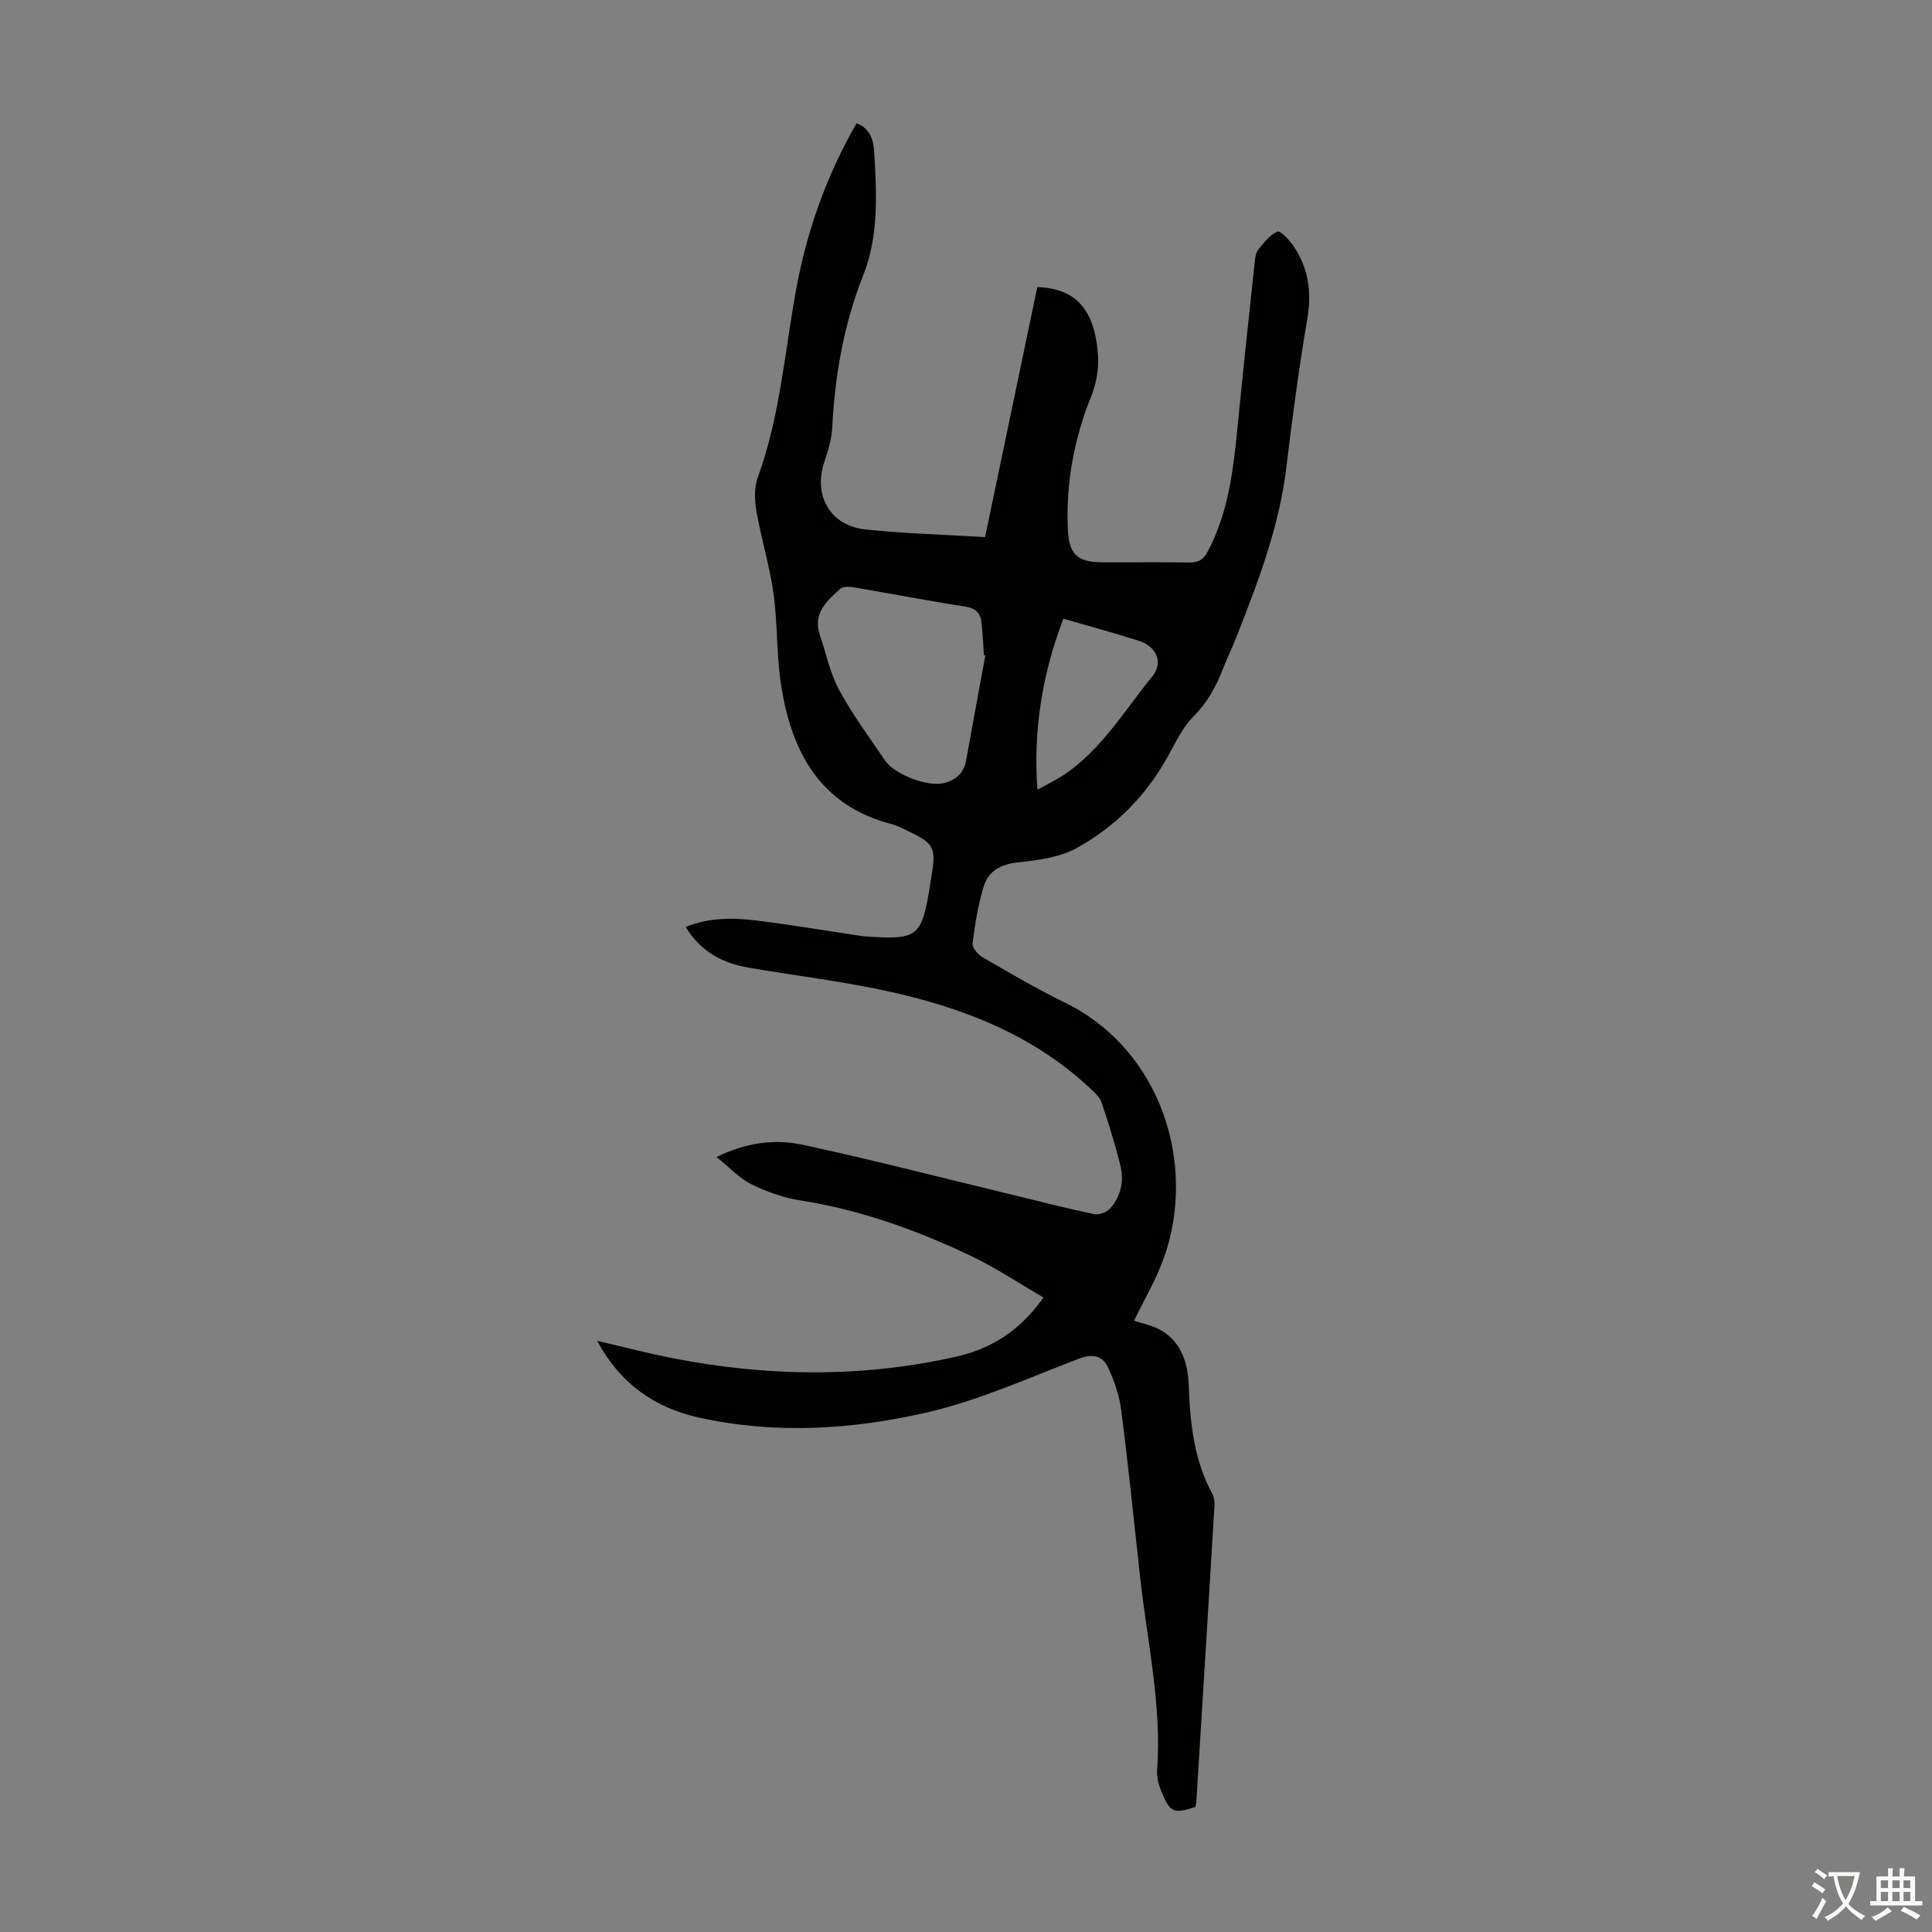 <svg enable-background="new 0 0 400 400" viewBox="0 0 400 400" xmlns="http://www.w3.org/2000/svg"><rect x="0" y="0" width="400" height="400" fill="#808080" stroke="none"/><path d="m247.49 374.11c-4.35 1.43-5.18 1.18-6.84-2.72-.64-1.5-1.2-3.25-1.08-4.84.99-13.66-2.1-26.94-3.56-40.38-1.25-11.45-2.42-22.9-3.89-34.32-.39-3.01-1.44-6.05-2.75-8.8-1.1-2.33-3.13-2.84-5.91-1.78-10.42 3.97-20.72 8.66-31.51 11.15-15.51 3.58-31.47 4.57-47.27 1.07-8.97-1.99-16.15-6.84-21.05-15.89 5.66 1.31 10.64 2.63 15.69 3.61 19.54 3.81 39.11 4.07 58.59-.31 7.15-1.6 13.23-5.3 18.13-12.27-5.1-2.95-9.89-6.17-15.04-8.62-11.24-5.33-22.87-9.54-35.27-11.47-3.48-.54-6.96-1.79-10.14-3.34-2.46-1.21-4.45-3.41-7.25-5.65 6.43-3.12 12.26-3.74 17.88-2.53 13.97 3 27.81 6.59 41.71 9.94 6.19 1.5 12.36 3.09 18.59 4.42.99.21 2.57-.37 3.27-1.14 2.33-2.57 2.98-5.79 2.14-9.1-1.1-4.33-2.42-8.6-3.84-12.84-.36-1.07-1.35-2.01-2.22-2.82-12.06-11.35-26.91-17.02-42.73-20.4-9.28-1.98-18.74-3.12-28.1-4.73-5.37-.92-9.93-3.25-13.08-8.44 4.81-1.94 9.66-1.93 14.46-1.35 7.21.88 14.38 2.1 21.56 3.17.33.05.66.11 1 .13 11.11.79 11.86.19 13.59-10.68.04-.22.06-.44.1-.66 1.27-7.37 1.03-7.82-5.86-11.03-.71-.33-1.43-.67-2.18-.86-14.83-3.83-20.74-14.92-22.9-28.71-.99-6.27-.71-12.73-1.58-19.03-.8-5.73-2.54-11.32-3.54-17.03-.4-2.29-.48-4.95.3-7.07 4.69-12.84 5.57-26.43 8.08-39.69 2.25-11.87 6.28-23.01 12.36-33.58 2.9 1.09 3.5 3.62 3.64 5.95.52 8.61.98 17.31-2.27 25.53-4.05 10.21-5.86 20.79-6.43 31.69-.12 2.41-.92 4.82-1.68 7.14-2.23 6.83 1.33 13.03 8.58 13.79 8.09.85 16.25 1.06 24.76 1.58 3.63-17.37 7.22-34.59 10.81-51.76 7.94.26 11.91 4.58 12.57 14.11.19 2.78-.34 5.85-1.39 8.45-3.58 8.87-5.26 17.99-4.86 27.52.22 5.13 1.88 6.86 6.94 6.89 6.04.04 12.09-.06 18.13.05 1.9.03 2.96-.52 3.9-2.28 4.48-8.44 5.37-17.66 6.28-26.91 1.09-11.02 2.27-22.03 3.45-33.04.09-.88.22-1.92.73-2.55 1.16-1.43 2.4-3.05 3.98-3.73.59-.25 2.47 1.74 3.32 3 3.09 4.56 3.8 9.5 2.86 15.02-1.74 10.23-3.12 20.53-4.35 30.83-1.48 12.36-5.9 23.82-10.4 35.26-.86 2.18-1.91 4.29-2.75 6.48-1.41 3.68-3.23 6.95-6.11 9.84-2.22 2.23-3.65 5.3-5.21 8.13-4.48 8.14-10.84 14.58-18.84 19.02-3.55 1.97-8.05 2.58-12.21 3.01-3.61.37-6.16 1.79-7.15 5.02-1.16 3.81-1.79 7.81-2.29 11.77-.11.87 1.1 2.3 2.06 2.85 5.61 3.25 11.21 6.55 17.03 9.39 19.97 9.74 27.44 33.55 20.49 52.94-1.6 4.47-4.07 8.62-6.14 12.92 1.79.63 4.06 1.03 5.88 2.17 4.09 2.56 5.27 6.87 5.44 11.33.28 7.77 1.08 15.35 4.87 22.34.4.73.51 1.73.45 2.58-1.22 20.33-2.48 40.66-3.74 60.99-.01.46-.14.89-.21 1.27zm-43.49-238.4c-.1-.03-.2-.07-.29-.1-.16-2.22-.26-4.45-.49-6.67-.21-1.98-1.17-3.02-3.39-3.36-7.73-1.19-15.4-2.68-23.11-3.99-.89-.15-2.18-.2-2.74.3-2.82 2.54-5.77 5.13-4.22 9.63 1.3 3.78 2.08 7.83 3.96 11.3 2.75 5.09 6.24 9.79 9.49 14.6 1.97 2.93 8.79 5.53 12.2 4.71 2.48-.6 4.14-2.07 4.62-4.71 1.3-7.24 2.64-14.47 3.97-21.71zm16.16-7.62c-4.28 11.21-6.28 22.81-5.38 35.41 2.15-1.19 3.77-1.95 5.25-2.92 7.95-5.22 12.69-13.39 18.53-20.52 2.37-2.89.89-6.21-2.75-7.38-5.07-1.62-10.21-3.01-15.65-4.59z" fill="#010100"/><g fill="#fcfbfa"><path d="m377.9 391.2c-.2.3-.4.5-.6.8-.7-.6-1.4-1-2.2-1.5.2-.3.4-.5.5-.8.6.4 1.4.8 2.3 1.5zm-1.8 6.1c-.2-.2-.5-.4-.9-.6.4-.6.8-1.2 1.2-1.9s.7-1.3.9-1.9c.3.3.5.5.8.7-.7 1.3-1.4 2.6-2 3.7zm2.2-9c-.3.3-.5.5-.6.8-.6-.6-1.3-1.1-2-1.5.3-.3.5-.5.6-.7.6.5 1.3.9 2 1.4zm.3.2v-.9h2 4.5c-.3 1.3-.6 2.5-1 3.6s-.9 2.1-1.4 3c.4.5 1 1 1.6 1.4s1.2.8 1.9 1.1c-.3.2-.5.4-.8.8-.4-.3-1-.7-1.6-1.2s-1.2-1.1-1.6-1.6c-.5.6-1.1 1.1-1.7 1.6s-1.4.9-2.1 1.4c-.1-.3-.3-.5-.7-.8.6-.2 1.2-.5 1.9-1s1.4-1.1 2-1.8c-.5-.8-.9-1.6-1.2-2.5s-.6-2-.8-3.2c-.4.1-.7.1-1 .1zm2.5 2.7c.3 1 .7 1.7 1 2.2.3-.5.6-1.1 1-2s.6-1.9.9-3h-3.2-.4c.1.9.3 1.8.7 2.8z"/><path d="m396.5 388.5v1.5 3.6h1.5v.9c-.4 0-1 0-1.7 0h-7.9c-.5 0-.9 0-1.2 0v-.9h1.3v-3.5c0-.7 0-1.2 0-1.6h2.4c0-.8 0-1.4 0-1.7h1c0 .3-.1.8-.1 1.7h1.5c0-.8 0-1.4 0-1.7h1c0 .3-.1.9-.1 1.7zm-8.2 9.2c-.2-.3-.5-.5-.8-.8.8-.3 1.4-.6 1.9-.9s1-.7 1.4-1.1c.3.3.6.5.9.8-1.6 1-2.8 1.6-3.4 2zm2.6-6.8v-1.6h-1.5v1.6zm0 2.7v-1.9h-1.5v1.9zm2.4-2.7v-1.6h-1.5v1.6zm0 2.7v-1.9h-1.5v1.9zm.2 2 .7-.8c.4.2.9.5 1.6.8s1.3.7 1.8 1c-.3.3-.5.5-.8.8-.4-.3-1.5-1-3.3-1.8zm2-4.7v-1.6h-1.4v1.6zm0 2.7v-1.9h-1.4v1.9z"/></g></svg>